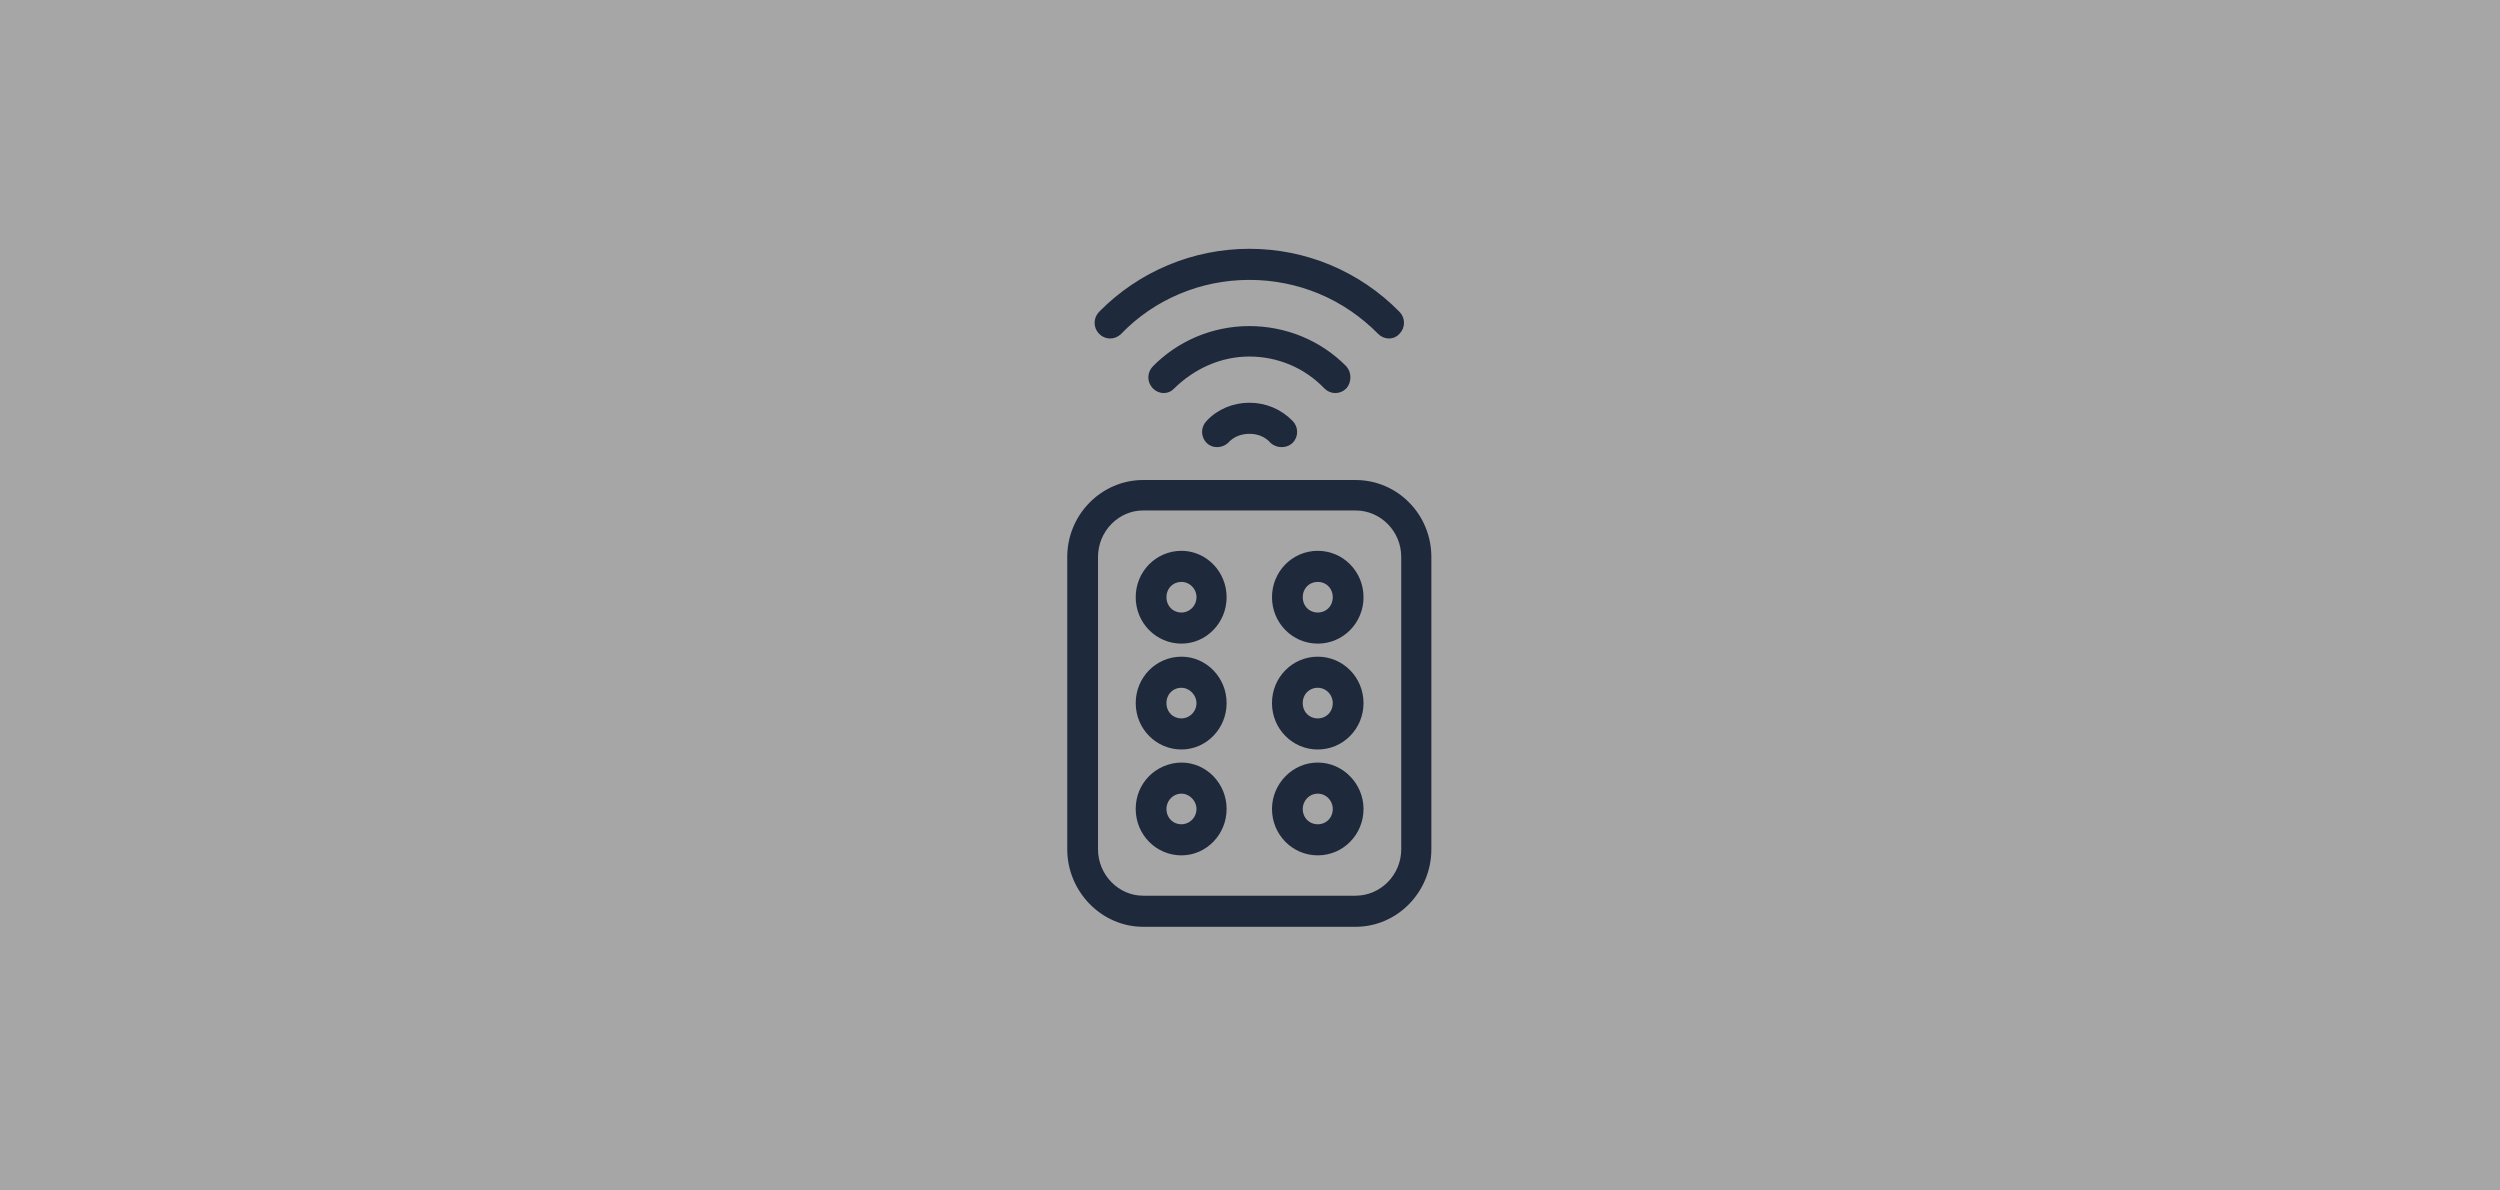 <svg width="168" height="80" viewBox="0 0 168 80" fill="none" xmlns="http://www.w3.org/2000/svg">
<rect x="0" y="0" width="168" height="80" fill="#808080" stroke="none"/>
<rect opacity="0.3" width="168" height="80" fill="white"/>
<path d="M79.395 44.41C80.9 44.41 82.147 45.676 82.147 47.247C82.147 48.819 80.9 50.084 79.395 50.084C77.848 50.084 76.601 48.819 76.601 47.247C76.601 45.676 77.848 44.41 79.395 44.41ZM76.816 32.538H91.091C93.756 32.538 95.906 34.72 95.906 37.427V57.068C95.906 59.774 93.757 62 91.091 62H76.816C74.193 62 72 59.774 72 57.068V37.427C72 34.721 74.193 32.538 76.816 32.538ZM91.091 34.022H76.816C75.01 34.022 73.505 35.55 73.505 37.427V57.068C73.505 58.944 75.01 60.472 76.816 60.472H91.091C92.939 60.472 94.444 58.944 94.444 57.068V37.427C94.444 35.55 92.939 34.022 91.091 34.022ZM88.554 37.296C90.102 37.296 91.348 38.561 91.348 40.133C91.348 41.704 90.102 42.97 88.554 42.97C87.006 42.97 85.759 41.704 85.759 40.133C85.759 38.561 87.006 37.296 88.554 37.296ZM88.554 38.824C87.823 38.824 87.264 39.391 87.264 40.133C87.264 40.875 87.823 41.442 88.554 41.442C89.285 41.442 89.843 40.874 89.843 40.133C89.843 39.391 89.284 38.824 88.554 38.824ZM79.395 37.296C80.9 37.296 82.147 38.561 82.147 40.133C82.147 41.704 80.9 42.97 79.395 42.97C77.847 42.97 76.6 41.704 76.6 40.133C76.6 38.561 77.847 37.296 79.395 37.296ZM79.395 38.824C78.664 38.824 78.105 39.391 78.105 40.133C78.105 40.875 78.664 41.442 79.395 41.442C80.083 41.442 80.685 40.874 80.685 40.133C80.685 39.391 80.083 38.824 79.395 38.824ZM88.554 51.525C90.102 51.525 91.348 52.834 91.348 54.362C91.348 55.933 90.102 57.199 88.554 57.199C87.006 57.199 85.759 55.933 85.759 54.362C85.759 52.834 87.006 51.525 88.554 51.525ZM88.554 53.053C87.823 53.053 87.264 53.664 87.264 54.362C87.264 55.104 87.823 55.671 88.554 55.671C89.285 55.671 89.843 55.104 89.843 54.362C89.843 53.663 89.284 53.053 88.554 53.053ZM79.395 51.525C80.9 51.525 82.147 52.791 82.147 54.362C82.147 55.933 80.9 57.199 79.395 57.199C77.847 57.199 76.6 55.933 76.6 54.362C76.6 53.576 76.901 52.878 77.417 52.354C77.89 51.874 78.621 51.525 79.395 51.525L79.395 51.525ZM79.395 53.053C78.664 53.053 78.105 53.664 78.105 54.362C78.105 55.104 78.664 55.671 79.395 55.671C80.083 55.671 80.685 55.104 80.685 54.362C80.685 53.663 80.083 53.053 79.395 53.053ZM75.138 22.238C74.838 22.543 74.364 22.543 74.064 22.238C73.763 21.932 73.763 21.452 74.064 21.147C76.686 18.484 80.255 17 83.953 17C87.694 17 91.219 18.484 93.842 21.147C94.143 21.452 94.143 21.932 93.842 22.238C93.584 22.543 93.111 22.543 92.81 22.238C90.445 19.837 87.307 18.528 83.953 18.528C80.642 18.528 77.461 19.837 75.139 22.238H75.138ZM82.319 29.57C82.018 29.832 81.545 29.832 81.287 29.57C80.986 29.265 80.986 28.785 81.287 28.479C81.975 27.737 82.964 27.345 83.953 27.345C84.984 27.345 85.93 27.737 86.661 28.479C86.962 28.785 86.962 29.265 86.661 29.57C86.361 29.832 85.887 29.832 85.587 29.57C85.157 29.09 84.598 28.872 83.953 28.872C83.35 28.872 82.749 29.09 82.319 29.57ZM78.707 25.904C78.449 26.209 77.976 26.209 77.675 25.904C77.374 25.599 77.374 25.118 77.675 24.813C79.266 23.198 81.502 22.194 83.953 22.194C86.317 22.194 88.596 23.111 90.273 24.813C90.531 25.118 90.531 25.599 90.273 25.904C89.972 26.209 89.499 26.209 89.198 25.904C87.822 24.464 85.93 23.678 83.953 23.678C81.932 23.678 80.083 24.551 78.707 25.904ZM88.553 44.41C90.101 44.41 91.347 45.676 91.347 47.248C91.347 48.819 90.101 50.085 88.553 50.085C87.005 50.085 85.758 48.819 85.758 47.248C85.758 45.676 87.005 44.41 88.553 44.41ZM88.553 45.938C87.822 45.938 87.263 46.506 87.263 47.248C87.263 47.99 87.822 48.557 88.553 48.557C89.284 48.557 89.843 47.989 89.843 47.248C89.843 46.549 89.284 45.938 88.553 45.938ZM79.394 45.938C78.663 45.938 78.104 46.506 78.104 47.248C78.104 47.99 78.663 48.557 79.394 48.557C80.082 48.557 80.684 47.989 80.684 47.248C80.684 46.549 80.082 45.938 79.394 45.938Z" fill="#1E293B" stroke="#1E293B" stroke-width="0.562"/>
</svg>

